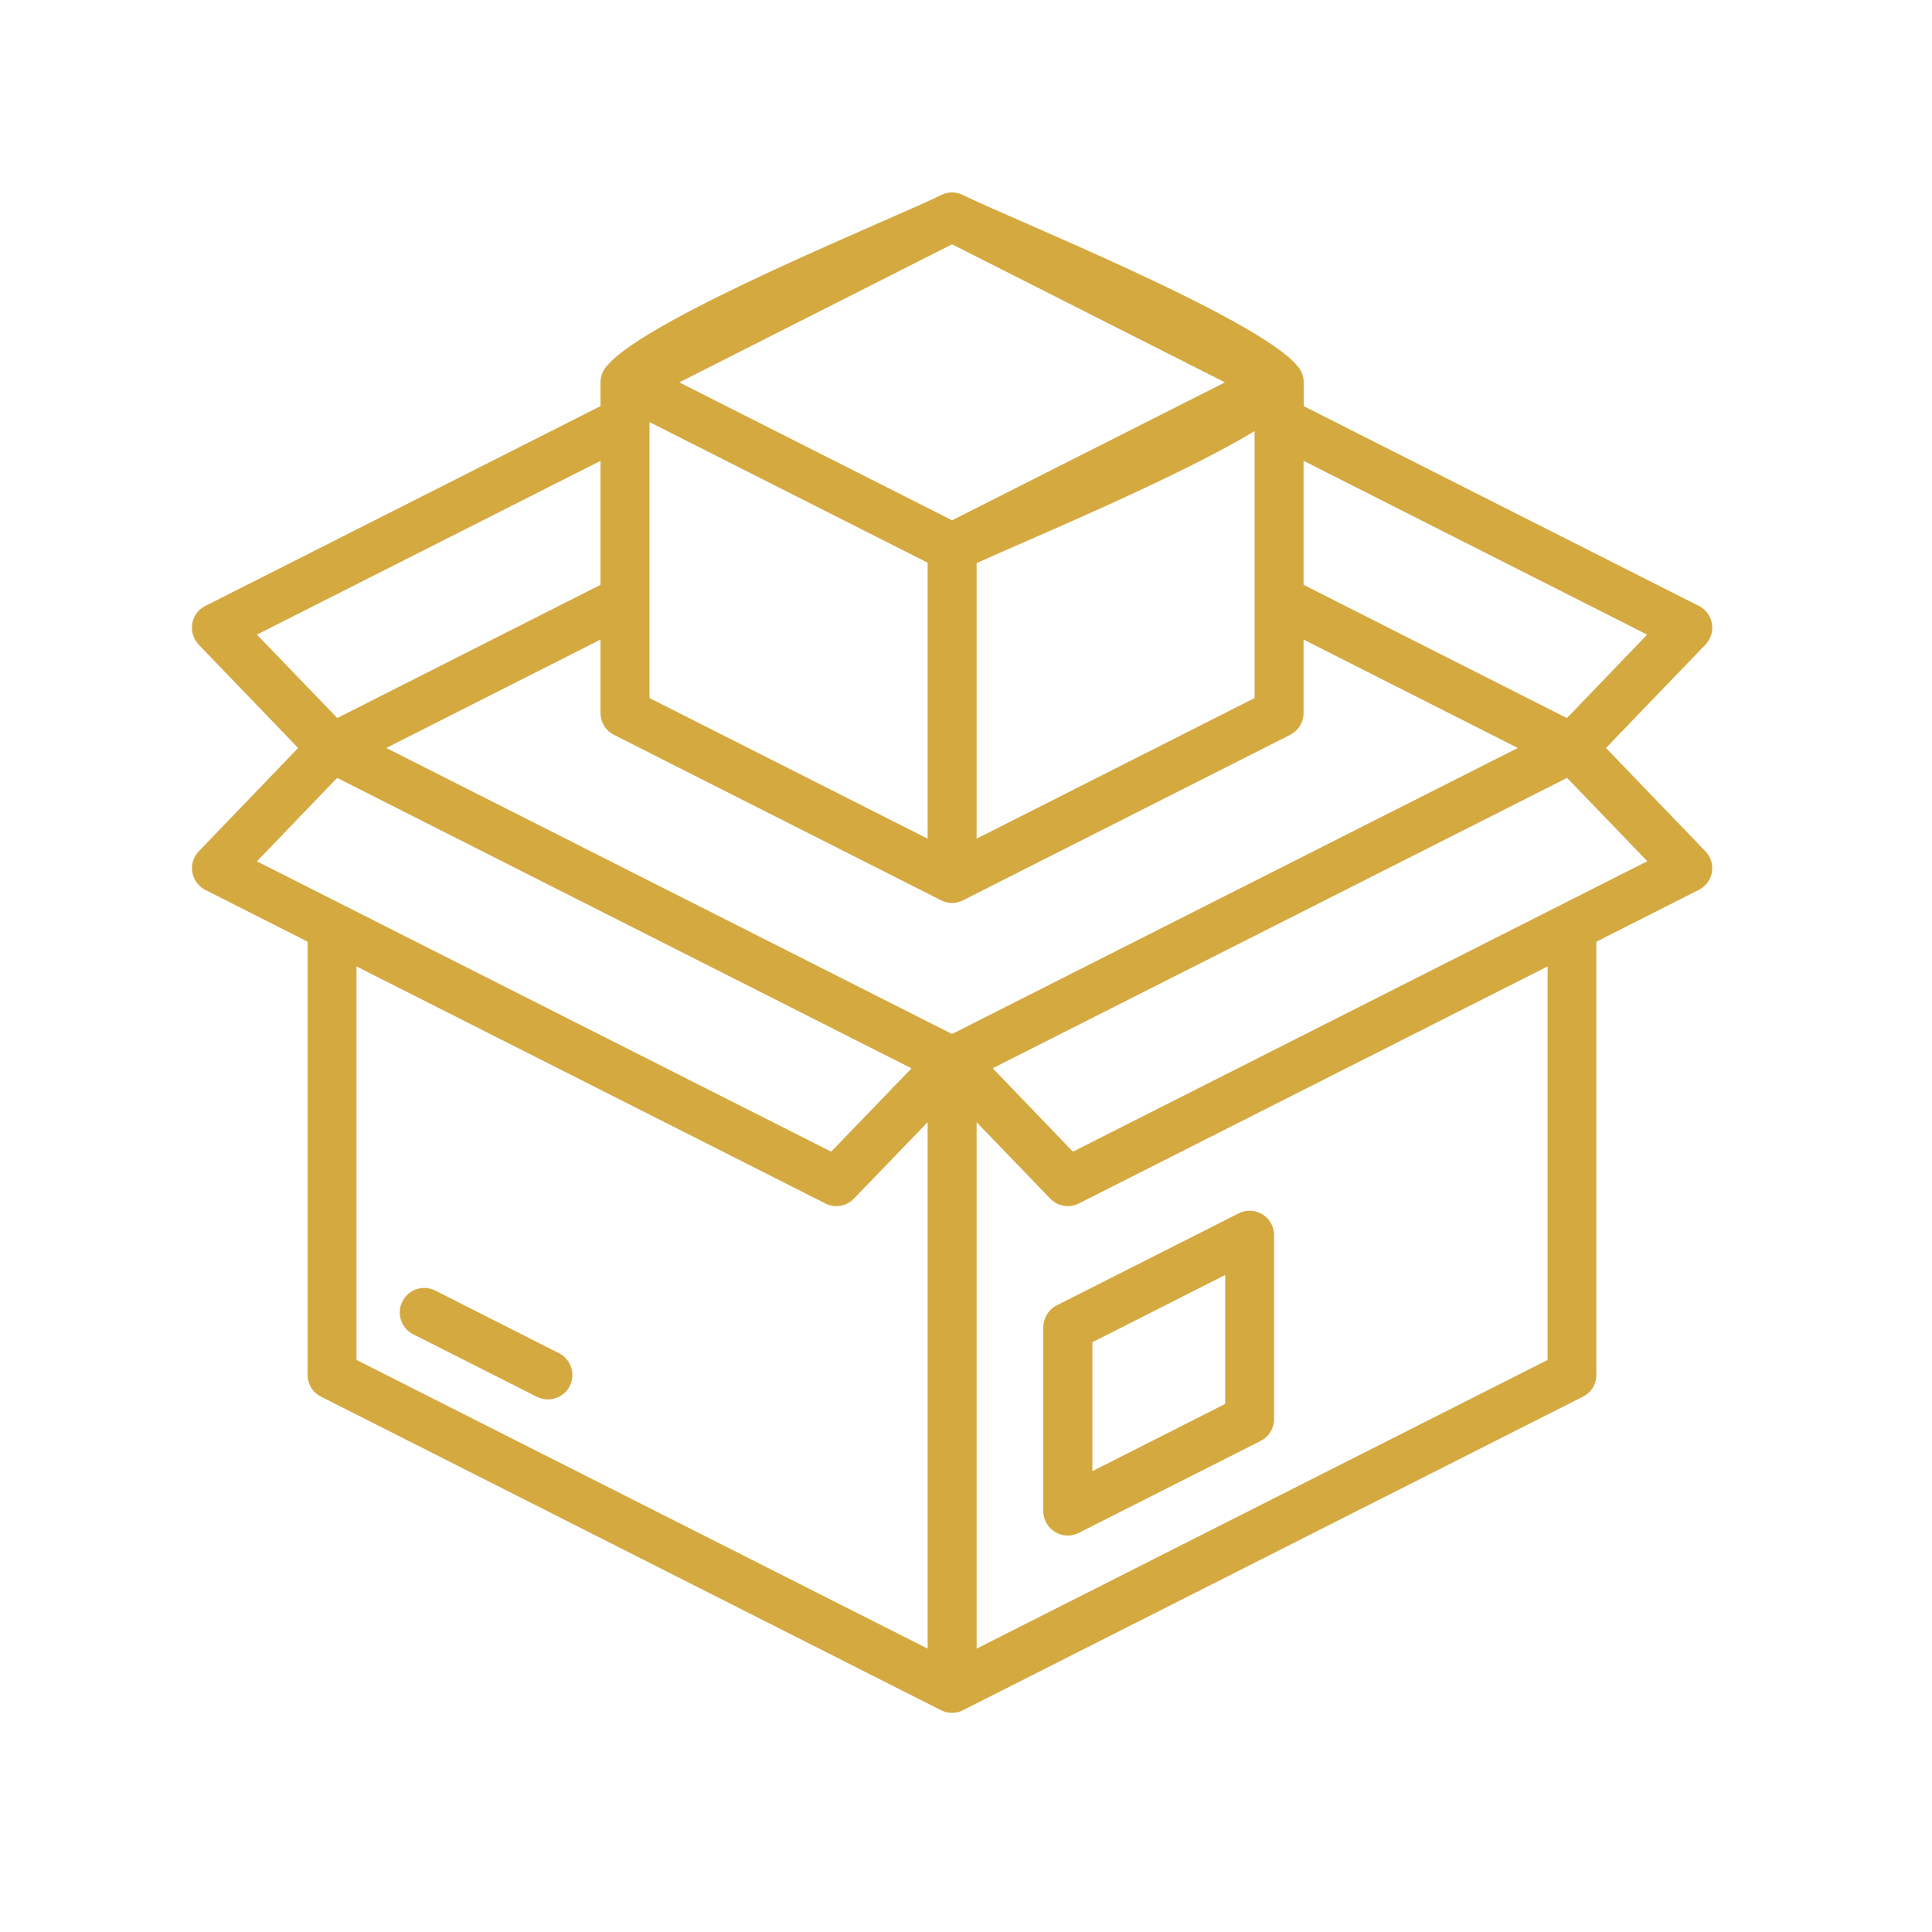 <svg xmlns="http://www.w3.org/2000/svg" xmlns:xlink="http://www.w3.org/1999/xlink" width="75" viewBox="0 0 56.25 56.25" height="75" preserveAspectRatio="xMidYMid meet"><defs><clipPath id="33f4510019"><path d="M 5.512 5.551 L 49.918 5.551 L 49.918 49.957 L 5.512 49.957 Z M 5.512 5.551 "></path></clipPath></defs><g id="12862e6fa4"><g clip-rule="nonzero" clip-path="url(#33f4510019)"><path style=" stroke:none;fill-rule:nonzero;fill:#d4a940;fill-opacity:1;" d="M 30.375 38.641 L 30.375 43.992 C 30.375 44.387 30.695 44.707 31.09 44.707 C 31.223 44.707 31.352 44.668 31.457 44.605 L 36.703 41.953 C 36.965 41.82 37.109 41.551 37.094 41.277 L 37.094 35.961 C 37.094 35.57 36.777 35.25 36.383 35.25 C 36.27 35.25 36.16 35.281 36.062 35.328 L 30.77 38.004 C 30.523 38.129 30.379 38.379 30.375 38.641 Z M 31.805 39.078 L 35.672 37.121 L 35.672 40.875 L 31.805 42.832 Z M 16.59 40.352 C 16.41 40.703 15.984 40.844 15.633 40.668 L 12.031 38.848 C 11.68 38.672 11.539 38.242 11.715 37.891 C 11.891 37.539 12.32 37.398 12.672 37.574 L 16.273 39.398 C 16.625 39.574 16.766 40.004 16.59 40.352 Z M 49.652 24.785 L 46.758 21.777 L 49.652 18.77 C 49.926 18.484 49.918 18.035 49.633 17.762 C 49.578 17.711 49.523 17.672 49.461 17.641 L 37.957 11.824 L 37.957 11.133 C 37.957 10.945 37.887 10.777 37.77 10.652 C 36.609 9.242 29.246 6.289 28.039 5.68 C 27.848 5.582 27.609 5.574 27.398 5.68 C 26.195 6.289 18.832 9.242 17.672 10.652 C 17.555 10.777 17.484 10.945 17.484 11.133 L 17.484 11.824 L 5.98 17.641 C 5.918 17.672 5.859 17.711 5.805 17.762 C 5.523 18.035 5.516 18.484 5.785 18.77 L 8.68 21.777 L 5.789 24.785 C 5.516 25.066 5.523 25.516 5.809 25.789 C 5.859 25.84 5.918 25.883 5.98 25.91 L 8.957 27.418 L 8.957 39.992 C 8.941 40.266 9.086 40.535 9.348 40.664 L 27.352 49.77 C 27.355 49.77 27.359 49.773 27.363 49.773 C 27.383 49.785 27.406 49.797 27.43 49.809 C 27.434 49.809 27.438 49.809 27.438 49.812 C 27.465 49.824 27.492 49.832 27.52 49.84 C 27.523 49.844 27.531 49.844 27.539 49.844 C 27.562 49.852 27.582 49.855 27.605 49.859 C 27.613 49.859 27.621 49.859 27.629 49.863 C 27.656 49.867 27.688 49.867 27.719 49.867 C 27.746 49.867 27.777 49.867 27.805 49.863 C 27.816 49.859 27.824 49.859 27.832 49.859 C 27.852 49.855 27.875 49.852 27.895 49.844 C 27.902 49.844 27.91 49.844 27.918 49.84 C 27.945 49.832 27.973 49.824 27.996 49.812 C 28 49.809 28.004 49.809 28.004 49.809 C 28.027 49.797 28.051 49.785 28.074 49.773 C 28.078 49.77 28.078 49.77 28.082 49.77 L 46.086 40.664 C 46.348 40.535 46.492 40.266 46.477 39.992 L 46.477 27.418 L 49.457 25.91 C 49.52 25.879 49.578 25.84 49.629 25.789 C 49.918 25.52 49.926 25.066 49.652 24.785 Z M 28.434 16.395 C 29.969 15.699 34.285 13.91 36.527 12.551 L 36.527 20.324 L 28.434 24.418 Z M 27.008 16.383 L 27.008 24.418 L 18.91 20.324 L 18.91 12.289 Z M 27.719 30.105 L 27.125 29.805 L 11.246 21.777 L 17.484 18.621 L 17.484 20.762 C 17.484 21.02 17.629 21.273 17.875 21.395 L 27.352 26.188 C 27.355 26.188 27.359 26.191 27.359 26.191 C 27.383 26.207 27.406 26.219 27.434 26.23 C 27.434 26.23 27.438 26.23 27.438 26.23 C 27.465 26.242 27.492 26.25 27.52 26.262 C 27.527 26.262 27.531 26.266 27.539 26.266 C 27.562 26.27 27.582 26.277 27.605 26.281 C 27.613 26.281 27.621 26.281 27.629 26.281 C 27.66 26.285 27.688 26.289 27.719 26.289 C 27.723 26.289 27.723 26.289 27.723 26.289 C 27.754 26.289 27.781 26.289 27.805 26.285 C 27.816 26.281 27.824 26.281 27.836 26.281 C 27.855 26.277 27.875 26.273 27.895 26.266 C 27.902 26.266 27.914 26.262 27.922 26.258 C 27.945 26.25 27.973 26.242 28 26.23 C 28.004 26.23 28.008 26.227 28.012 26.227 C 28.035 26.215 28.055 26.207 28.078 26.191 C 28.078 26.191 28.082 26.191 28.086 26.188 L 37.562 21.395 C 37.809 21.27 37.953 21.02 37.953 20.762 L 37.953 18.621 L 44.191 21.777 L 31.617 28.133 Z M 37.957 13.418 L 47.957 18.477 L 45.621 20.906 L 44.816 20.5 L 37.953 17.027 L 37.953 13.418 Z M 27.719 7.113 L 35.664 11.133 L 27.719 15.148 L 19.777 11.133 Z M 17.484 13.418 L 17.484 17.027 L 9.965 20.832 L 9.82 20.906 L 7.48 18.477 Z M 9.816 22.648 L 26.539 31.105 L 24.199 33.531 L 7.48 25.078 Z M 10.379 28.137 L 24.031 35.039 C 24.324 35.188 24.672 35.113 24.879 34.879 L 27.008 32.672 L 27.008 48 L 10.379 39.594 Z M 45.059 39.594 L 28.434 48 L 28.434 32.672 L 30.559 34.879 C 30.77 35.113 31.117 35.188 31.41 35.039 L 45.059 28.137 Z M 31.238 33.531 L 28.902 31.102 L 31.43 29.824 L 45.625 22.648 L 47.961 25.074 Z M 31.238 33.531 "></path></g></g></svg>